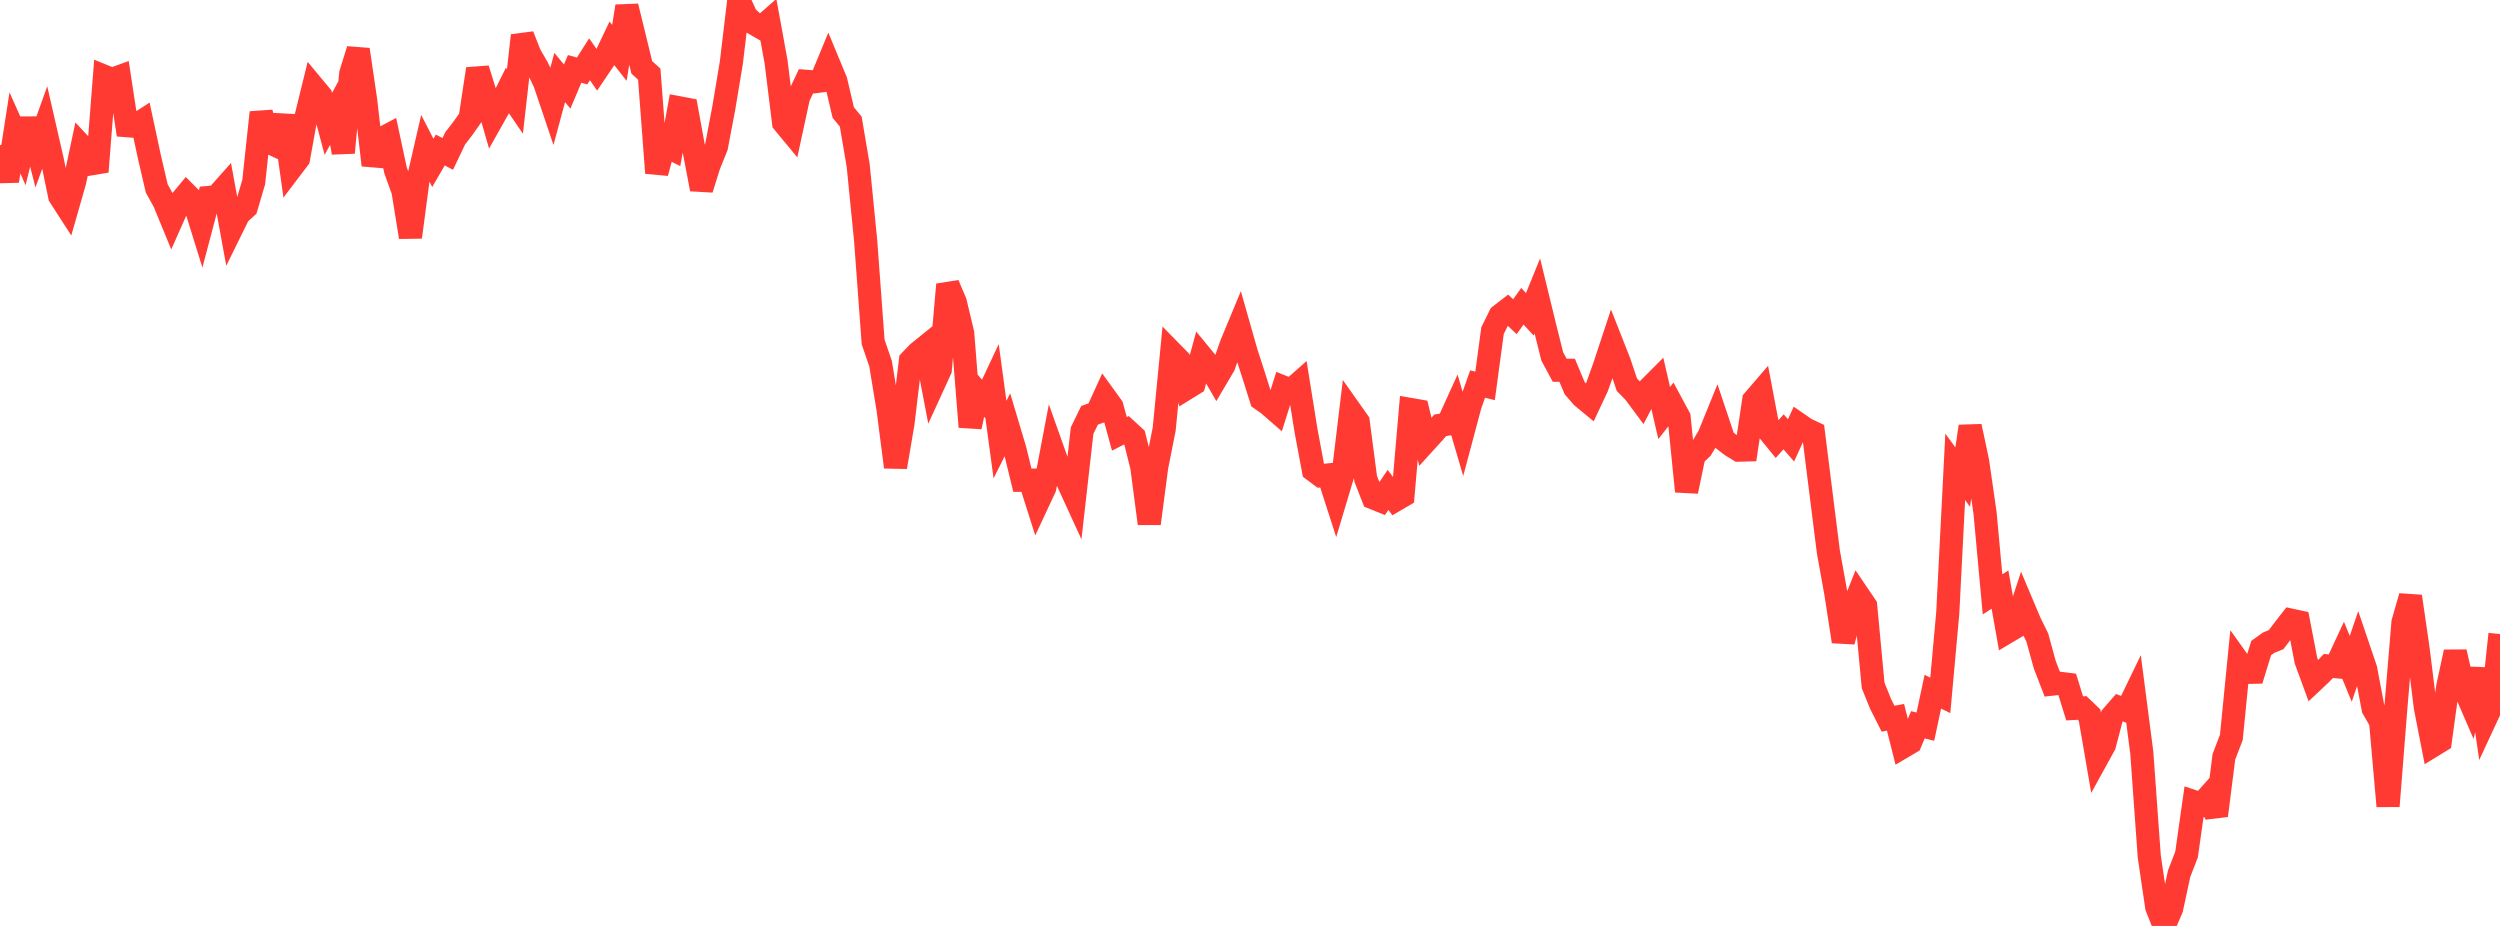 <?xml version="1.0" standalone="no"?>
<!DOCTYPE svg PUBLIC "-//W3C//DTD SVG 1.1//EN" "http://www.w3.org/Graphics/SVG/1.1/DTD/svg11.dtd">

<svg width="135" height="50" viewBox="0 0 135 50" preserveAspectRatio="none" 
  xmlns="http://www.w3.org/2000/svg"
  xmlns:xlink="http://www.w3.org/1999/xlink">


<polyline points="0.0, 7.842 0.403, 9.774 0.806, 7.176 1.209, 8.08 1.612, 6.437 2.015, 8.001 2.418, 6.879 2.821, 8.641 3.224, 10.596 3.627, 11.22 4.03, 9.812 4.433, 7.917 4.836, 8.349 5.239, 9.272 5.642, 4.124 6.045, 4.288 6.448, 4.142 6.851, 6.786 7.254, 6.817 7.657, 6.556 8.06, 8.436 8.463, 10.175 8.866, 10.901 9.269, 11.88 9.672, 10.972 10.075, 10.486 10.478, 10.892 10.881, 12.187 11.284, 10.662 11.687, 10.626 12.09, 10.173 12.493, 12.378 12.896, 11.56 13.299, 11.196 13.701, 9.828 14.104, 6.073 14.507, 7.672 14.91, 7.86 15.313, 6.245 15.716, 9.096 16.119, 8.564 16.522, 6.333 16.925, 4.692 17.328, 5.177 17.731, 6.689 18.134, 5.949 18.537, 8.243 18.94, 3.973 19.343, 2.679 19.746, 5.421 20.149, 8.918 20.552, 7.521 20.955, 7.308 21.358, 9.194 21.761, 10.312 22.164, 12.805 22.567, 9.761 22.97, 8.012 23.373, 8.795 23.776, 8.1 24.179, 8.313 24.582, 7.468 24.985, 6.945 25.388, 6.377 25.791, 3.722 26.194, 5.018 26.597, 6.415 27.0, 5.698 27.403, 4.89 27.806, 5.48 28.209, 1.92 28.612, 2.946 29.015, 3.639 29.418, 4.482 29.821, 5.678 30.224, 4.185 30.627, 4.673 31.03, 3.721 31.433, 3.832 31.836, 3.2 32.239, 3.784 32.642, 3.185 33.045, 2.341 33.448, 2.855 33.851, 0.34 34.254, 1.99 34.657, 3.64 35.06, 4.003 35.463, 9.339 35.866, 7.839 36.269, 8.039 36.672, 5.821 37.075, 5.897 37.478, 8.101 37.881, 10.215 38.284, 8.926 38.687, 7.927 39.09, 5.802 39.493, 3.38 39.896, 0.0 40.299, 0.882 40.701, 1.263 41.104, 1.495 41.507, 1.14 41.91, 3.351 42.313, 6.621 42.716, 7.108 43.119, 5.245 43.522, 4.39 43.925, 4.421 44.328, 4.37 44.731, 3.395 45.134, 4.367 45.537, 6.079 45.94, 6.567 46.343, 8.946 46.746, 13.003 47.149, 18.465 47.552, 19.642 47.955, 22.097 48.358, 25.222 48.761, 22.854 49.164, 19.477 49.567, 19.056 49.97, 18.73 50.373, 20.839 50.776, 19.958 51.179, 15.365 51.582, 16.31 51.985, 17.996 52.388, 23.051 52.791, 21.172 53.194, 21.625 53.597, 20.766 54.0, 23.74 54.403, 22.932 54.806, 24.282 55.209, 25.933 55.612, 25.929 56.015, 27.199 56.418, 26.337 56.821, 24.218 57.224, 25.354 57.627, 25.943 58.03, 26.821 58.433, 23.255 58.836, 22.426 59.239, 22.284 59.642, 21.401 60.045, 21.959 60.448, 23.428 60.851, 23.221 61.254, 23.592 61.657, 25.207 62.06, 28.273 62.463, 25.202 62.866, 23.176 63.269, 19.03 63.672, 19.442 64.075, 20.97 64.478, 20.721 64.881, 19.236 65.284, 19.726 65.687, 20.422 66.09, 19.738 66.493, 18.591 66.896, 17.62 67.299, 19.036 67.701, 20.276 68.104, 21.555 68.507, 21.841 68.91, 22.192 69.313, 20.911 69.716, 21.072 70.119, 20.716 70.522, 23.237 70.925, 25.391 71.328, 25.691 71.731, 25.647 72.134, 26.899 72.537, 25.554 72.94, 22.207 73.343, 22.778 73.746, 25.852 74.149, 26.884 74.552, 27.045 74.955, 26.454 75.358, 27.003 75.761, 26.767 76.164, 22.112 76.567, 22.182 76.97, 23.863 77.373, 23.42 77.776, 22.965 78.179, 22.902 78.582, 22.015 78.985, 23.387 79.388, 21.877 79.791, 20.739 80.194, 20.837 80.597, 17.855 81.0, 17.037 81.403, 16.726 81.806, 17.101 82.209, 16.536 82.612, 16.973 83.015, 15.981 83.418, 17.634 83.821, 19.246 84.224, 19.994 84.627, 19.995 85.03, 20.958 85.433, 21.424 85.836, 21.757 86.239, 20.897 86.642, 19.769 87.045, 18.548 87.448, 19.571 87.851, 20.774 88.254, 21.187 88.657, 21.729 89.06, 20.961 89.463, 20.557 89.866, 22.301 90.269, 21.791 90.672, 22.54 91.075, 26.533 91.478, 24.602 91.881, 24.217 92.284, 23.539 92.687, 22.549 93.09, 23.751 93.493, 24.06 93.896, 24.308 94.299, 24.297 94.701, 21.612 95.104, 21.144 95.507, 23.274 95.91, 23.768 96.313, 23.317 96.716, 23.78 97.119, 22.898 97.522, 23.176 97.925, 23.366 98.328, 26.586 98.731, 29.787 99.134, 32.026 99.537, 34.641 99.94, 33.14 100.343, 32.124 100.746, 32.719 101.149, 37.013 101.552, 38.011 101.955, 38.81 102.358, 38.735 102.761, 40.331 103.164, 40.093 103.567, 39.138 103.97, 39.239 104.373, 37.353 104.776, 37.549 105.179, 33.104 105.582, 25.21 105.985, 25.763 106.388, 23.024 106.791, 24.92 107.194, 27.711 107.597, 32.096 108.0, 31.837 108.403, 34.119 108.806, 33.88 109.209, 32.654 109.612, 33.609 110.015, 34.429 110.418, 35.895 110.821, 36.942 111.224, 36.898 111.627, 36.948 112.03, 38.252 112.433, 38.23 112.836, 38.616 113.239, 40.954 113.642, 40.222 114.045, 38.68 114.448, 38.216 114.851, 38.371 115.254, 37.538 115.657, 40.647 116.06, 46.246 116.463, 48.98 116.866, 50.0 117.269, 49.057 117.672, 47.182 118.075, 46.14 118.478, 43.294 118.881, 43.429 119.284, 42.979 119.687, 44.041 120.09, 40.867 120.493, 39.817 120.896, 35.746 121.299, 36.309 121.701, 36.301 122.104, 34.993 122.507, 34.706 122.91, 34.542 123.313, 34.009 123.716, 33.489 124.119, 33.576 124.522, 35.671 124.925, 36.767 125.328, 36.388 125.731, 35.964 126.134, 36 126.537, 35.134 126.94, 36.118 127.343, 34.939 127.746, 36.128 128.149, 38.261 128.552, 38.962 128.955, 43.531 129.358, 38.435 129.761, 33.611 130.164, 32.205 130.567, 34.968 130.97, 38.201 131.373, 40.264 131.776, 40.017 132.179, 37.075 132.582, 35.207 132.985, 36.967 133.388, 37.901 133.791, 36.126 134.194, 38.88 134.597, 38.015 135.0, 34.24" fill="none" stroke="#ff3a33" stroke-width="1.25"/>

</svg>